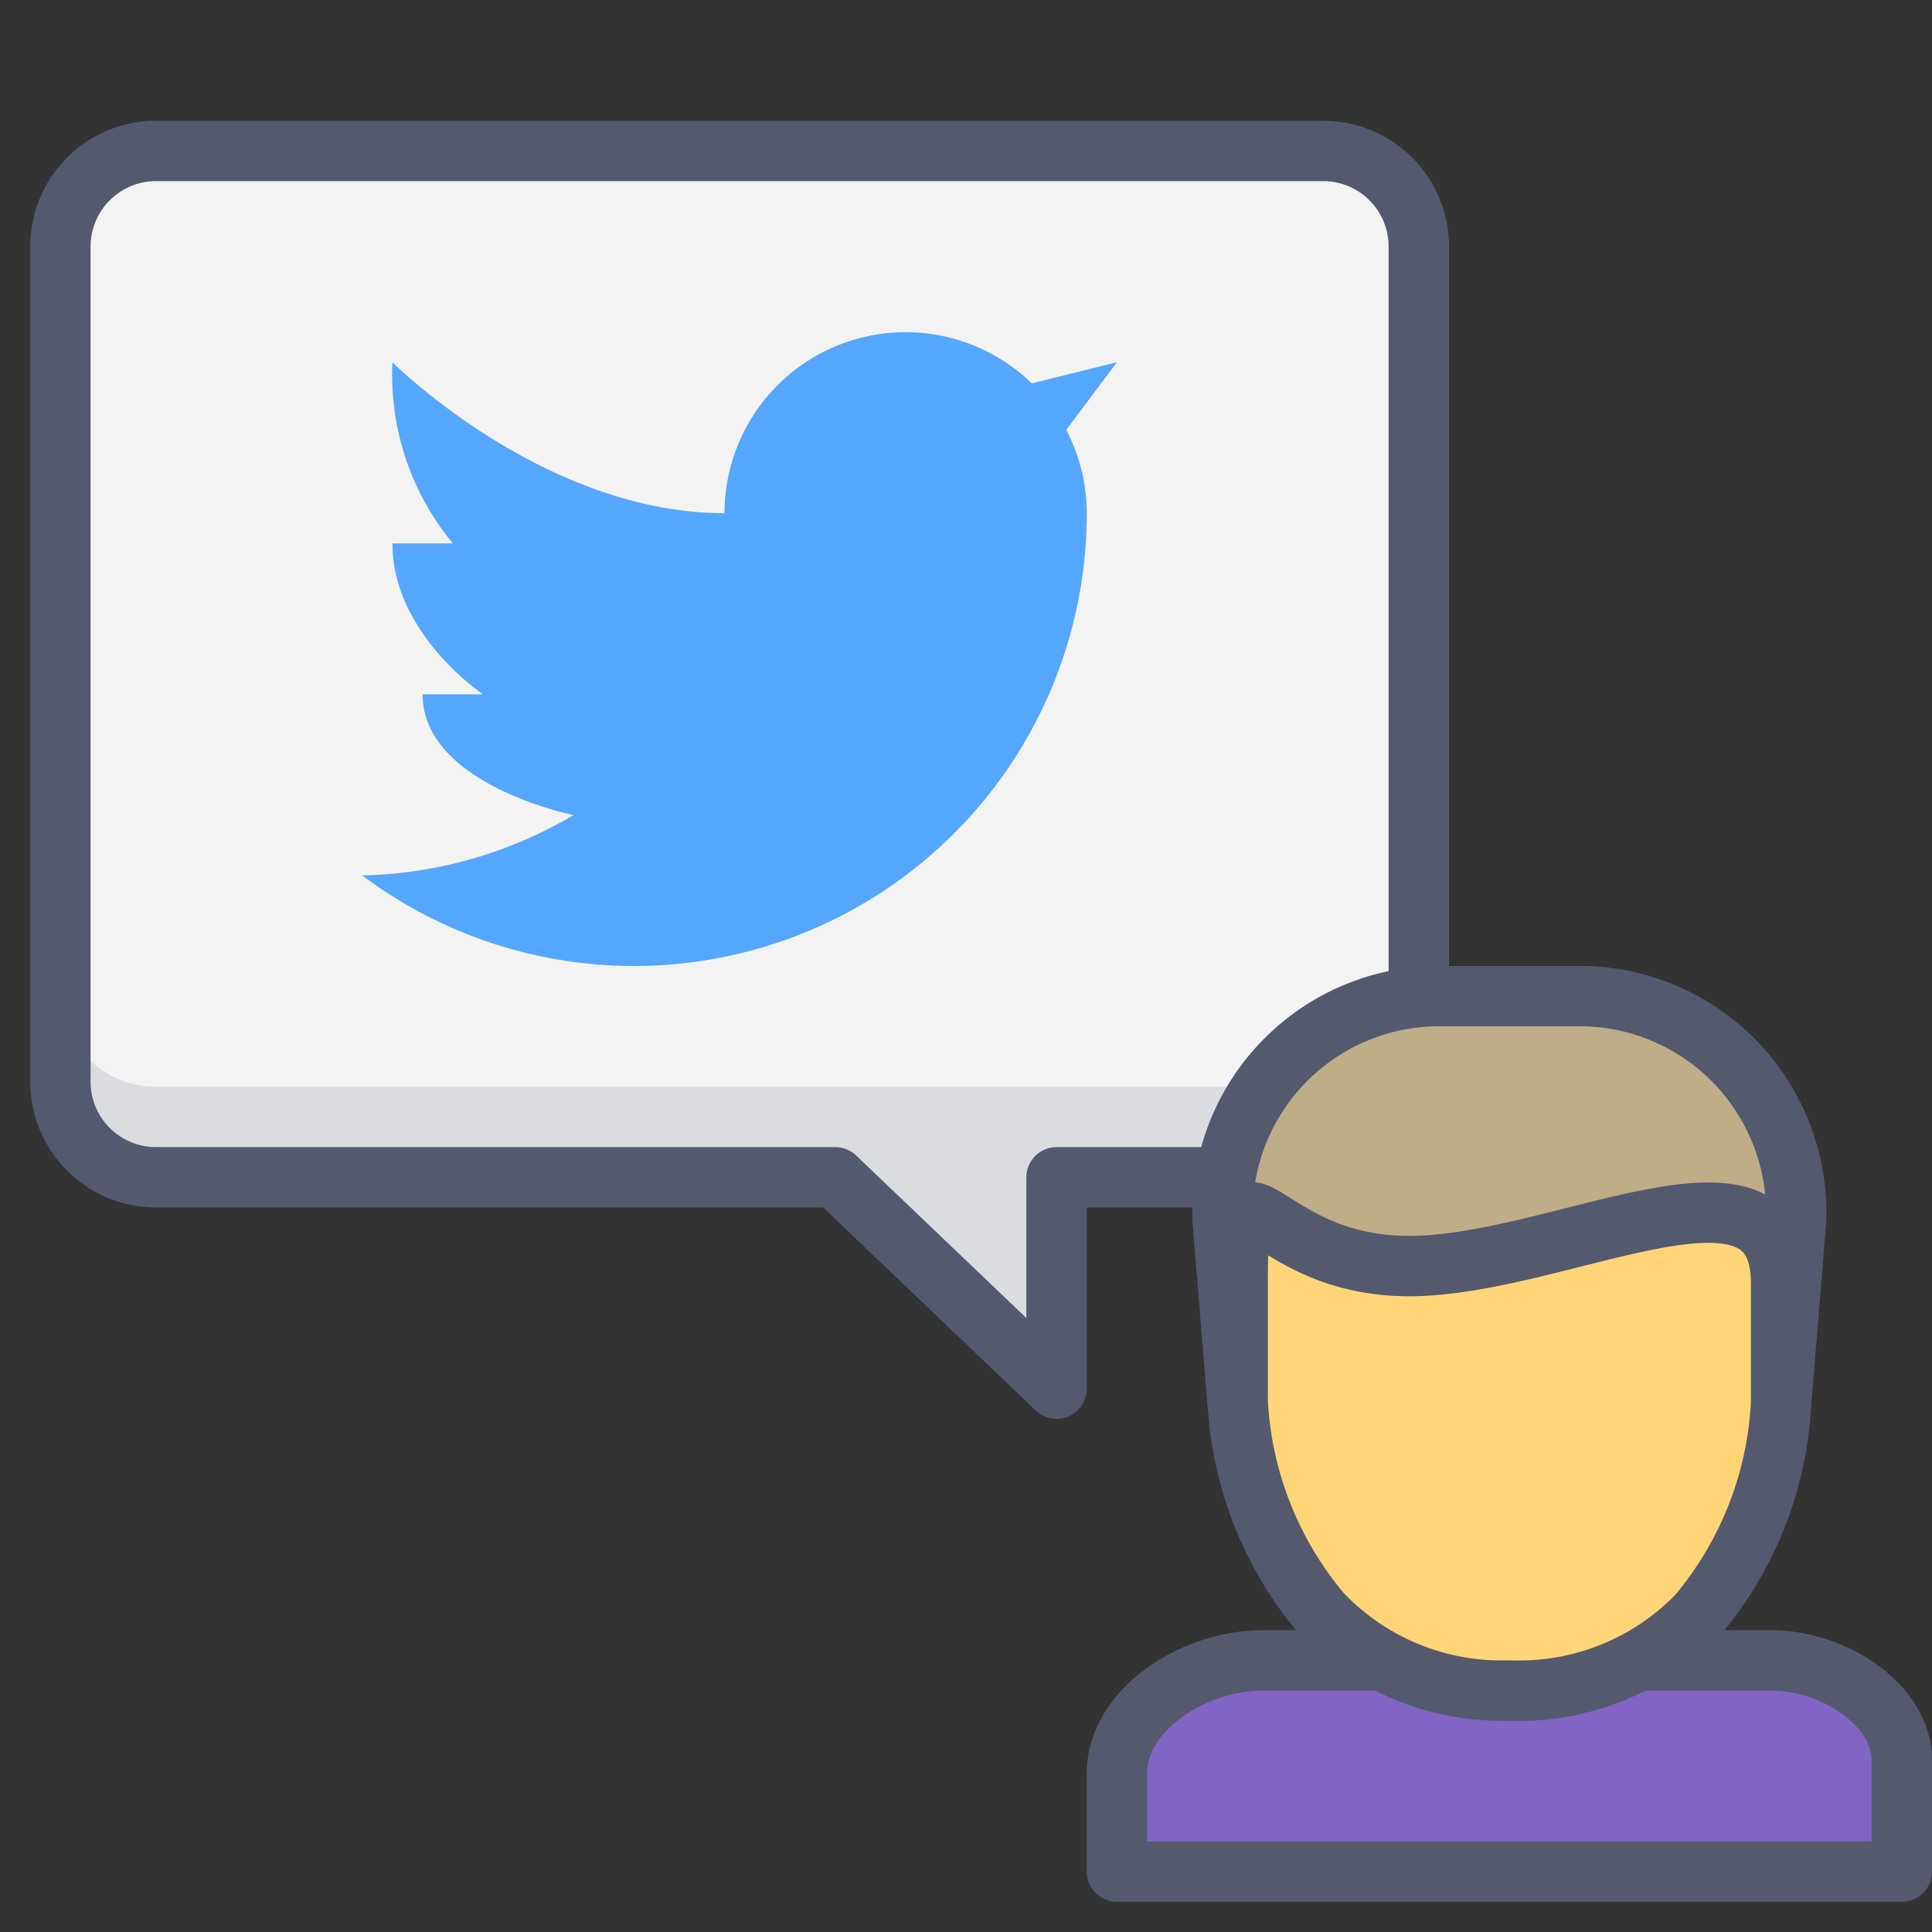 <?xml version="1.0" encoding="utf-8"?>
<!-- Uploaded to: SVG Repo, www.svgrepo.com, Generator: SVG Repo Mixer Tools -->
<svg width="800px" height="800px" viewBox="0 0 64 64" xmlns="http://www.w3.org/2000/svg">
<rect x="0" y="0" width="64" height="64" fill="#333333" stroke="none"/>
<defs>
<style>.cls-1{fill:#f3f3f3;}.cls-1,.cls-3,.cls-4,.cls-5{stroke:#54596e;stroke-linecap:round;stroke-linejoin:round;stroke-width:2px;}.cls-2{fill:#54596e;opacity:0.15;}.cls-3{fill:#8065c4;}.cls-4{fill:#bfad88;}.cls-5{fill:#ffd578;}.cls-6{fill:#55a6ff;}</style>
</defs>
<title>twitter</title>
<g id="twitter">
<path class="cls-1" d="M43.83,5H5.17A3.17,3.17,0,0,0,2,8.17V35.83A3.17,3.17,0,0,0,5.17,39h22.5L35,46V39h8.83A3.17,3.17,0,0,0,47,35.83V8.17A3.17,3.17,0,0,0,43.83,5Z"/>
<path class="cls-2" d="M43.83,36H5.17A3.17,3.17,0,0,1,2,32.83v3A3.17,3.17,0,0,0,5.17,39H28l7,7V39h8.83A3.17,3.17,0,0,0,47,35.83v-3A3.17,3.17,0,0,1,43.83,36Z"/>
<path class="cls-3" d="M58.63,55H52.5V50h-5v5H41.87C39.46,55,37,56.68,37,58.74V62H63V58.32C63,56.48,60.77,55,58.63,55Z"/>
<path class="cls-4" d="M59,46.5l.5-6.1A7.18,7.18,0,0,0,52.56,33H47.44a7.18,7.18,0,0,0-6.94,7.4l.5,6.1"/>
<path class="cls-5" d="M46.68,41.94c-5,0-5.68-4.33-5.68.49v4a11.83,11.83,0,0,0,2.76,7A8.23,8.23,0,0,0,50,56a8.23,8.23,0,0,0,6.24-2.5,11.83,11.83,0,0,0,2.76-7v-4C59,37.61,51.65,41.94,46.68,41.94Z"/>
<path class="cls-6" d="M37,12l-2.82.7A6,6,0,0,0,24,17c-6,0-11-5-11-5a8.76,8.76,0,0,0,2,6H13c0,3,3,5,3,5H14c0,3,5,4,5,4a14.33,14.33,0,0,1-7,2h0A15,15,0,0,0,36,17a5.93,5.93,0,0,0-.68-2.76Z"/>
</g>
</svg>